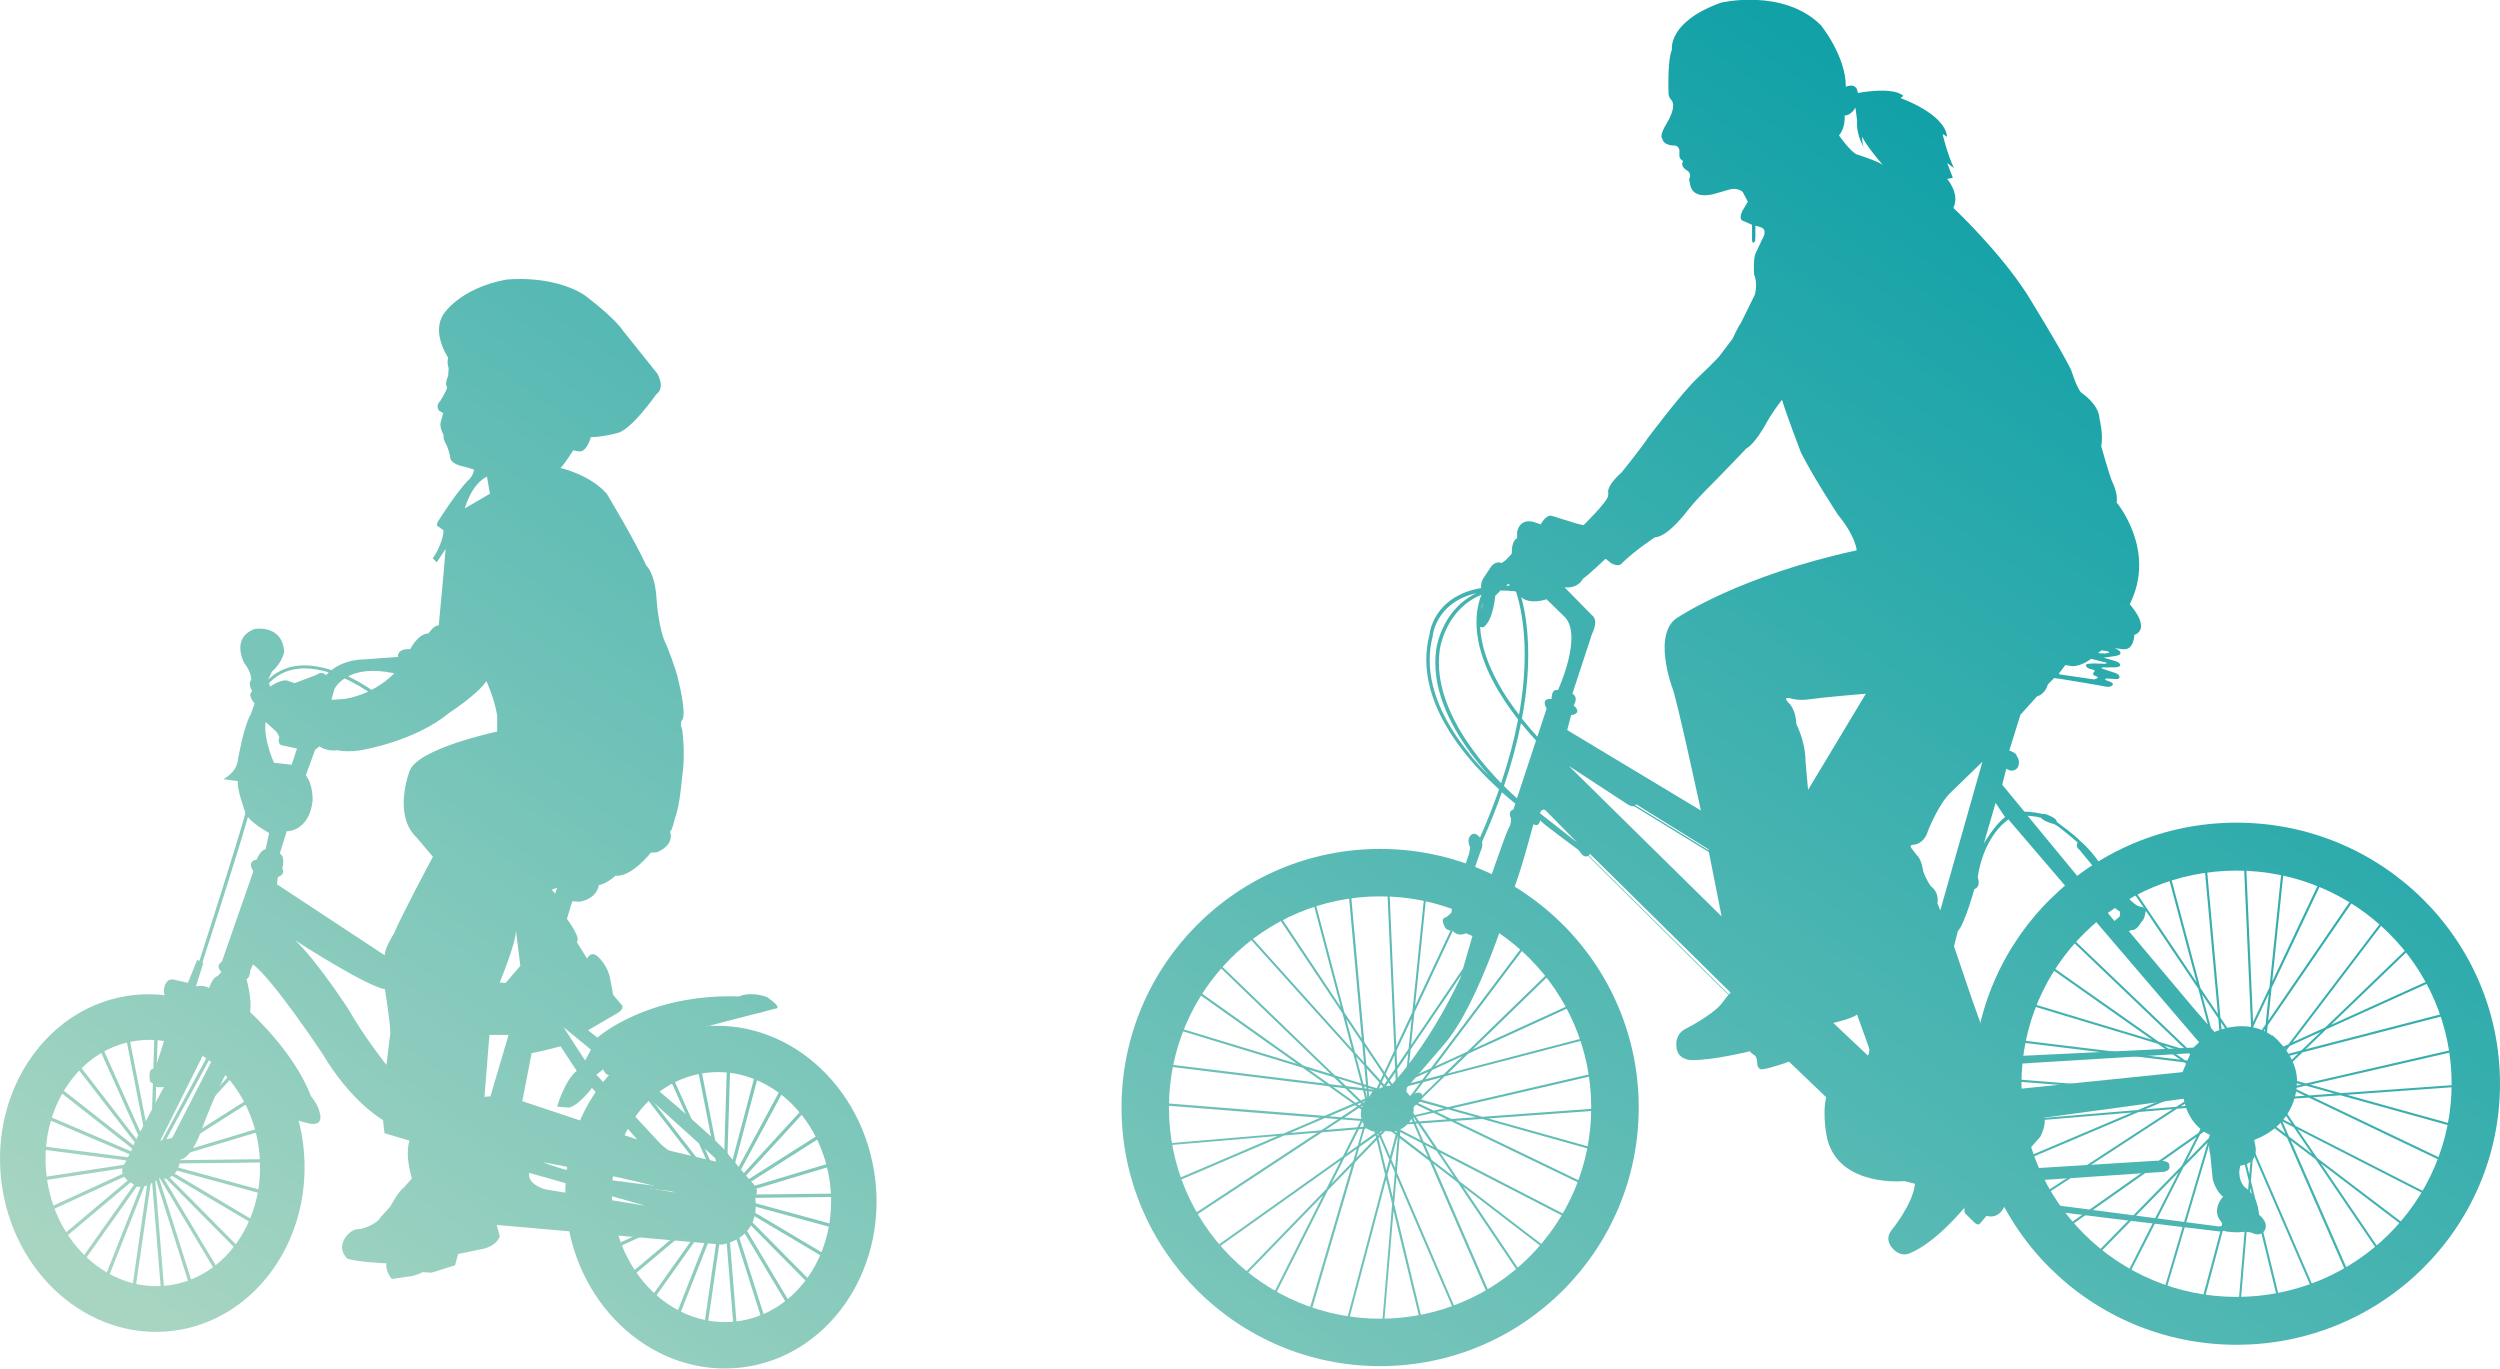 <svg xmlns="http://www.w3.org/2000/svg" xmlns:xlink="http://www.w3.org/1999/xlink" id="Calque_1" viewBox="0 0 396.85 217.24"><defs><style>.cls-1{fill:url(#linear-gradient);}.cls-2{fill:url(#linear-gradient-8);}.cls-3{fill:url(#linear-gradient-9);}.cls-4{fill:url(#linear-gradient-3);}.cls-5{fill:url(#linear-gradient-4);}.cls-6{fill:url(#linear-gradient-2);}.cls-7{fill:url(#linear-gradient-6);}.cls-8{fill:url(#linear-gradient-7);}.cls-9{fill:url(#linear-gradient-5);}.cls-10{fill:url(#linear-gradient-59);}.cls-11{fill:url(#linear-gradient-57);}.cls-12{fill:url(#linear-gradient-58);}.cls-13{fill:url(#linear-gradient-55);}.cls-14{fill:url(#linear-gradient-56);}.cls-15{fill:url(#linear-gradient-53);}.cls-16{fill:url(#linear-gradient-54);}.cls-17{fill:url(#linear-gradient-51);}.cls-18{fill:url(#linear-gradient-52);}.cls-19{fill:url(#linear-gradient-50);}.cls-20{fill:url(#linear-gradient-60);}.cls-21{fill:url(#linear-gradient-41);}.cls-22{fill:url(#linear-gradient-40);}.cls-23{fill:url(#linear-gradient-43);}.cls-24{fill:url(#linear-gradient-42);}.cls-25{fill:url(#linear-gradient-45);}.cls-26{fill:url(#linear-gradient-46);}.cls-27{fill:url(#linear-gradient-44);}.cls-28{fill:url(#linear-gradient-49);}.cls-29{fill:url(#linear-gradient-47);}.cls-30{fill:url(#linear-gradient-48);}.cls-31{fill:url(#linear-gradient-14);}.cls-32{fill:url(#linear-gradient-18);}.cls-33{fill:url(#linear-gradient-22);}.cls-34{fill:url(#linear-gradient-20);}.cls-35{fill:url(#linear-gradient-21);}.cls-36{fill:url(#linear-gradient-23);}.cls-37{fill:url(#linear-gradient-15);}.cls-38{fill:url(#linear-gradient-19);}.cls-39{fill:url(#linear-gradient-16);}.cls-40{fill:url(#linear-gradient-17);}.cls-41{fill:url(#linear-gradient-13);}.cls-42{fill:url(#linear-gradient-12);}.cls-43{fill:url(#linear-gradient-10);}.cls-44{fill:url(#linear-gradient-11);}.cls-45{fill:url(#linear-gradient-27);}.cls-46{fill:url(#linear-gradient-24);}.cls-47{fill:url(#linear-gradient-26);}.cls-48{fill:url(#linear-gradient-38);}.cls-49{fill:url(#linear-gradient-35);}.cls-50{fill:url(#linear-gradient-37);}.cls-51{fill:url(#linear-gradient-34);}.cls-52{fill:url(#linear-gradient-39);}.cls-53{fill:url(#linear-gradient-36);}.cls-54{fill:url(#linear-gradient-25);}.cls-55{fill:url(#linear-gradient-28);}.cls-56{fill:url(#linear-gradient-29);}.cls-57{fill:url(#linear-gradient-33);}.cls-58{fill:url(#linear-gradient-30);}.cls-59{fill:url(#linear-gradient-32);}.cls-60{fill:url(#linear-gradient-31);}</style><linearGradient id="linear-gradient" x1="32.13" y1="214.64" x2="230.16" y2="-77.46" gradientUnits="userSpaceOnUse"><stop offset="0" stop-color="#a7d5c2"></stop><stop offset="1" stop-color="#009ba4"></stop></linearGradient><linearGradient id="linear-gradient-2" x1="12.74" y1="201.49" x2="210.77" y2="-90.61" xlink:href="#linear-gradient"></linearGradient><linearGradient id="linear-gradient-3" x1="77.1" y1="245.12" x2="275.13" y2="-46.98" xlink:href="#linear-gradient"></linearGradient><linearGradient id="linear-gradient-4" x1="77.44" y1="245.36" x2="275.47" y2="-46.75" xlink:href="#linear-gradient"></linearGradient><linearGradient id="linear-gradient-5" x1="82.79" y1="248.98" x2="280.82" y2="-43.12" xlink:href="#linear-gradient"></linearGradient><linearGradient id="linear-gradient-6" x1="81.15" y1="247.87" x2="279.17" y2="-44.24" xlink:href="#linear-gradient"></linearGradient><linearGradient id="linear-gradient-7" x1="79.26" y1="246.59" x2="277.29" y2="-45.51" xlink:href="#linear-gradient"></linearGradient><linearGradient id="linear-gradient-8" x1="77.27" y1="245.24" x2="275.3" y2="-46.87" xlink:href="#linear-gradient"></linearGradient><linearGradient id="linear-gradient-9" x1="75.29" y1="243.9" x2="273.32" y2="-48.21" xlink:href="#linear-gradient"></linearGradient><linearGradient id="linear-gradient-10" x1="73.44" y1="242.64" x2="271.47" y2="-49.46" xlink:href="#linear-gradient"></linearGradient><linearGradient id="linear-gradient-11" x1="71.84" y1="241.56" x2="269.87" y2="-50.55" xlink:href="#linear-gradient"></linearGradient><linearGradient id="linear-gradient-12" x1="70.6" y1="240.72" x2="268.63" y2="-51.39" xlink:href="#linear-gradient"></linearGradient><linearGradient id="linear-gradient-13" x1="69.79" y1="240.17" x2="267.81" y2="-51.94" xlink:href="#linear-gradient"></linearGradient><linearGradient id="linear-gradient-14" x1="69.45" y1="239.94" x2="267.48" y2="-52.17" xlink:href="#linear-gradient"></linearGradient><linearGradient id="linear-gradient-15" x1="69.62" y1="240.05" x2="267.65" y2="-52.05" xlink:href="#linear-gradient"></linearGradient><linearGradient id="linear-gradient-16" x1="70.28" y1="240.5" x2="268.31" y2="-51.61" xlink:href="#linear-gradient"></linearGradient><linearGradient id="linear-gradient-17" x1="71.39" y1="241.25" x2="269.42" y2="-50.85" xlink:href="#linear-gradient"></linearGradient><linearGradient id="linear-gradient-18" x1="72.88" y1="242.26" x2="270.91" y2="-49.84" xlink:href="#linear-gradient"></linearGradient><linearGradient id="linear-gradient-19" x1="74.66" y1="243.47" x2="272.68" y2="-48.64" xlink:href="#linear-gradient"></linearGradient><linearGradient id="linear-gradient-20" x1="76.61" y1="244.79" x2="274.64" y2="-47.31" xlink:href="#linear-gradient"></linearGradient><linearGradient id="linear-gradient-21" x1="78.61" y1="246.15" x2="276.64" y2="-45.96" xlink:href="#linear-gradient"></linearGradient><linearGradient id="linear-gradient-22" x1="80.54" y1="247.46" x2="278.57" y2="-44.65" xlink:href="#linear-gradient"></linearGradient><linearGradient id="linear-gradient-23" x1="82.28" y1="248.64" x2="280.31" y2="-43.47" xlink:href="#linear-gradient"></linearGradient><linearGradient id="linear-gradient-24" x1="83.71" y1="249.61" x2="281.74" y2="-42.5" xlink:href="#linear-gradient"></linearGradient><linearGradient id="linear-gradient-25" x1="84.75" y1="250.31" x2="282.77" y2="-41.8" xlink:href="#linear-gradient"></linearGradient><linearGradient id="linear-gradient-26" x1="85.33" y1="250.7" x2="283.36" y2="-41.4" xlink:href="#linear-gradient"></linearGradient><linearGradient id="linear-gradient-27" x1="85.41" y1="250.76" x2="283.44" y2="-41.35" xlink:href="#linear-gradient"></linearGradient><linearGradient id="linear-gradient-28" x1="84.99" y1="250.47" x2="283.02" y2="-41.63" xlink:href="#linear-gradient"></linearGradient><linearGradient id="linear-gradient-29" x1="84.1" y1="249.87" x2="282.13" y2="-42.23" xlink:href="#linear-gradient"></linearGradient><linearGradient id="linear-gradient-30" x1="12.65" y1="201.43" x2="210.68" y2="-90.67" xlink:href="#linear-gradient"></linearGradient><linearGradient id="linear-gradient-31" x1="18" y1="205.06" x2="216.02" y2="-87.05" xlink:href="#linear-gradient"></linearGradient><linearGradient id="linear-gradient-32" x1="16.35" y1="203.94" x2="214.38" y2="-88.16" xlink:href="#linear-gradient"></linearGradient><linearGradient id="linear-gradient-33" x1="14.47" y1="202.67" x2="212.5" y2="-89.44" xlink:href="#linear-gradient"></linearGradient><linearGradient id="linear-gradient-34" x1="12.48" y1="201.31" x2="210.5" y2="-90.79" xlink:href="#linear-gradient"></linearGradient><linearGradient id="linear-gradient-35" x1="10.5" y1="199.97" x2="208.52" y2="-92.13" xlink:href="#linear-gradient"></linearGradient><linearGradient id="linear-gradient-36" x1="8.65" y1="198.72" x2="206.67" y2="-93.39" xlink:href="#linear-gradient"></linearGradient><linearGradient id="linear-gradient-37" x1="7.05" y1="197.64" x2="205.08" y2="-94.47" xlink:href="#linear-gradient"></linearGradient><linearGradient id="linear-gradient-38" x1="5.81" y1="196.79" x2="203.83" y2="-95.31" xlink:href="#linear-gradient"></linearGradient><linearGradient id="linear-gradient-39" x1="4.99" y1="196.24" x2="203.02" y2="-95.86" xlink:href="#linear-gradient"></linearGradient><linearGradient id="linear-gradient-40" x1="4.66" y1="196.01" x2="202.68" y2="-96.09" xlink:href="#linear-gradient"></linearGradient><linearGradient id="linear-gradient-41" x1="4.83" y1="196.13" x2="202.85" y2="-95.98" xlink:href="#linear-gradient"></linearGradient><linearGradient id="linear-gradient-42" x1="5.49" y1="196.58" x2="203.51" y2="-95.53" xlink:href="#linear-gradient"></linearGradient><linearGradient id="linear-gradient-43" x1="6.6" y1="197.33" x2="204.62" y2="-94.78" xlink:href="#linear-gradient"></linearGradient><linearGradient id="linear-gradient-44" x1="8.09" y1="198.34" x2="206.12" y2="-93.77" xlink:href="#linear-gradient"></linearGradient><linearGradient id="linear-gradient-45" x1="9.87" y1="199.54" x2="207.89" y2="-92.56" xlink:href="#linear-gradient"></linearGradient><linearGradient id="linear-gradient-46" x1="11.82" y1="200.87" x2="209.85" y2="-91.24" xlink:href="#linear-gradient"></linearGradient><linearGradient id="linear-gradient-47" x1="13.82" y1="202.22" x2="211.85" y2="-89.88" xlink:href="#linear-gradient"></linearGradient><linearGradient id="linear-gradient-48" x1="15.75" y1="203.53" x2="213.78" y2="-88.57" xlink:href="#linear-gradient"></linearGradient><linearGradient id="linear-gradient-49" x1="17.49" y1="204.71" x2="215.51" y2="-87.39" xlink:href="#linear-gradient"></linearGradient><linearGradient id="linear-gradient-50" x1="18.92" y1="205.68" x2="216.94" y2="-86.42" xlink:href="#linear-gradient"></linearGradient><linearGradient id="linear-gradient-51" x1="19.95" y1="206.38" x2="217.98" y2="-85.72" xlink:href="#linear-gradient"></linearGradient><linearGradient id="linear-gradient-52" x1="20.54" y1="206.78" x2="218.56" y2="-85.33" xlink:href="#linear-gradient"></linearGradient><linearGradient id="linear-gradient-53" x1="20.62" y1="206.83" x2="218.64" y2="-85.27" xlink:href="#linear-gradient"></linearGradient><linearGradient id="linear-gradient-54" x1="20.2" y1="206.55" x2="218.23" y2="-85.56" xlink:href="#linear-gradient"></linearGradient><linearGradient id="linear-gradient-55" x1="19.31" y1="205.95" x2="217.34" y2="-86.16" xlink:href="#linear-gradient"></linearGradient><linearGradient id="linear-gradient-56" x1="233.57" y1="351.2" x2="431.6" y2="59.09" xlink:href="#linear-gradient"></linearGradient><linearGradient id="linear-gradient-57" x1="233.64" y1="351.25" x2="431.67" y2="59.14" xlink:href="#linear-gradient"></linearGradient><linearGradient id="linear-gradient-58" x1="171.34" y1="309.01" x2="369.36" y2="16.9" xlink:href="#linear-gradient"></linearGradient><linearGradient id="linear-gradient-59" x1="142.18" y1="289.24" x2="340.21" y2="-2.86" xlink:href="#linear-gradient"></linearGradient><linearGradient id="linear-gradient-60" x1="142.26" y1="289.29" x2="340.28" y2="-2.81" xlink:href="#linear-gradient"></linearGradient></defs><g><g><path class="cls-1" d="M20.59,187.59l1.01,.7c1.41,.63,3.59-1.24,3.59-1.24,3.12,.62,3.43-2.96,3.43-2.96,1.64-.32,2.96-3.66,2.96-3.66,3.51-9.5,5.15-11.29,5.15-11.29,3.43,1.4,7.79,6.85,7.79,6.85,1.17,1.88,4.99,2.42,4.99,2.42,1.94,.15,1.24-1.8,1.24-1.8-.24-1.24-1.41-2.64-1.41-2.64-2.64-7.02-9.66-13.32-9.66-13.32,.39-1.88-.55-5.22-.55-5.22,.62-.31,.55-1.25,.55-1.25l.47-1.09c3.11,2.26,10.99,14.1,10.99,14.1,4.67,7.88,9.66,10.6,9.66,10.6l.23,2.1,3.97,1.17c-.78,2.5,.39,6,.39,6l-1.24,1.4c-1.02,.78-2.18,3.04-2.18,3.04l-1.49,1.64c-.77,1.41-3.27,1.95-3.27,1.95-1.79-.08-2.64,1.79-2.64,1.79-.86,1.79,.62,2.96,.62,2.96,2.1,.55,6.16,.7,6.16,.7-.24,1.25,.85,2.49,.85,2.49l2.57-.39c.94,0,2.34-.7,2.34-.7l1.4,.08,3.73-1.17,.47-1.79,3.43-.71c2.73-.39,3.19-2.1,3.19-2.1l-.47-1.8,35.76,3.12c6.7-1.4,5.22-7.71,5.22-7.71,1.01-1.01-.7-2.41-.7-2.41l-3.35-3.97c-1.64-2.57-16.05-14.33-16.05-14.33,.7-1.08,8.18-4.82,8.18-4.82,3.43-1.33,12.46-3.51,12.46-3.51l2.65-.7c1.4-.08-1.32-1.87-1.32-1.87-2.8-.94-4.36-.08-4.36-.08-14.73-.47-22.52,6.54-22.52,6.54l-1.48-1.17,4.53-2.64c1.32-.71,.85-1.33,.85-1.33l-1.4-1.64-.55-2.96c-.54-1.95-1.8-3.04-1.8-3.04-1.17-1.17-1.79,.24-1.79,.24l-1.64-2.65c.78-.55-1.56-3.66-1.56-3.66l.86-2.8,1.17,.08c2.88-.54,3.04-2.64,3.04-2.64,1.32-.24,2.64-1.48,2.64-1.48,2.57,.23,5.61-3.66,5.61-3.66l1.01-.08c2.96-1.32,2.03-3.27,2.03-3.27,.31,0,.78-2.1,.78-2.1,.78-1.8,1.17-6.78,1.17-6.78,.54-3.2,0-7.32,0-7.32-.54-1.09,.08-1.64,.08-1.64,.54-1.32-.71-6.23-.71-6.23-.31-1.64-1.87-5.53-1.87-5.53-1.24-2.26-1.56-7.09-1.56-7.09-.23-4.37-1.64-5.53-1.64-5.53-1.71-3.82-6.31-11.45-6.31-11.45-2.73-3.04-7.32-4.05-7.32-4.05,.54-.46,2.02-2.8,2.02-2.8l.86,.16c1.32,.23,1.94-2.26,1.94-2.26,1.8,0,4.06-.62,4.06-.62,2.26-.31,6.31-6.16,6.31-6.16,1.56-1.09,.15-3.35,.15-3.35l-5.37-6.7c-1.56-2.33-6.23-5.76-6.23-5.76-5.23-3.27-12.39-2.41-12.39-2.41-7.4,1.4-9.89,5.45-9.89,5.45-2.02,2.97,.71,6.94,.71,6.94-.24,.85,.08,1.64,.08,1.64l-.08,1.25c-.62,1.41-.16,1.79-.16,1.79-.08,.62-1.09,2.18-1.09,2.18-.86,.86-.16,1.56-.16,1.56l.62,.39-.39,1.4c-.24,.86,.46,2.1,.46,2.1-.15,.62,.47,1.56,.47,1.56,.39,.94,.54,1.71,.54,1.71-.08,1.4,2.26,1.71,2.26,1.71l1.56,.47c-.15,1.01-.78,1.56-.78,1.56-1.95,1.87-4.91,6.62-4.91,6.62-.47,.78,0,.85,0,.85l.85,.62c-.08,2.11-1.71,4.44-1.71,4.44l.62,.63,1.41-2.11c-.08,1.56-1.09,12.16-1.09,12.16-.62-.23-1.63,1.24-1.63,1.24-1.72,.08-2.88,2.49-2.88,2.49-2.26-.08-1.95,1.24-1.95,1.24l-5.37,.39c-2.58,.05-4.26,.97-5.18,1.7-1.37-.44-2.83-.75-4.29-.75-2.03,0-4.06,.61-5.76,2.24l.58-1.23c1.79-1.64,1.95-3.2,1.95-3.2-.32-4.36-4.68-3.59-4.68-3.59-3.9,1.48-1.63,5.46-1.63,5.46,1.17,1.48,1.08,2.65,1.08,2.65-.62,.55,.16,1.79,.16,1.79-.86,.55,.38,1.95,.38,1.95l-.62,1.71c-1.09,1.79-2.02,7.09-2.02,7.09-.16,2.17-2.34,3.19-2.34,3.19l2.34,.32c-.31,.94,1.09,4.75,1.09,4.75,0,.12,.03,.25,.08,.38-.73,2.6-2.3,7.69-3.83,12.53-1.47,4.67-2.9,9.1-3.48,10.89l-.33-.2-1.48,3.66-2.1-.47c-1.32-.38-1.63,1.09-1.63,1.09-.55,1.88,1.63,3.27,1.63,3.27l-3.11,9.82c-1.32-.47-.78,2.03-.78,2.03l.71,.38c-.08,.71,1.48,.39,1.48,.39l-4.05,7.64c-.85,1.56-1.09,2.41-1.09,2.41l-1.17,2.26c-1.09,1.64,.86,2.8,.86,2.8Zm31.59-80.86c-.29,.28-.43,.47-.43,.47-.7-.78-1.48-.08-1.48-.08l-3.5,1.32-.94-.31c-.94-.55-2.96,.86-2.96,.86l-.16-.56c1.64-1.71,3.61-2.33,5.65-2.33,1.29,0,2.59,.25,3.83,.63Zm2.51,.96c.37,.16,.72,.34,1.06,.51,1.16,.6,2.08,1.18,2.69,1.59-1.04,.48-2.26,.91-3.65,1.15l-2.18,.16,.47-1.71s.42-.9,1.62-1.69Zm7.88-.81s-1.26,1.43-3.59,2.63c-.69-.48-2.04-1.35-3.73-2.15,1.45-.75,3.75-1.25,7.32-.48Zm15.2-28.51l-3.98,2.33s.94-3.74,3.51-5.06l.47,2.73Zm10.67,62.55l-.31,.94-.55-.62,.86-.32Zm5.37,25.71l-.93,1.71-3.43-5.3,4.36,3.59Zm20.49,17.92l-8.57-2.03-11.06-11.92,1.09-.86s.47,1.95,2.96,.39c2.5-1.56,.16,.47,.16,.47l15.42,13.94Zm-7.08,4.75s-14.88-2.33-21.11-4.83c0,0,16.59,3.04,21.11,4.83Zm-23.22-3.12l18.46,5.22-15.81-2.58s-2.96-.7-2.65-2.65Zm-1.09-11.37l1.48-7.63c1.71-.32,4.59-1.09,4.59-1.09l2.57,3.89c-1.94,1.56-3.11,5.69-3.11,5.69l1.87,.15c1.56-.31,3.66-3.12,3.66-3.12l7.17,8.18-12.99-4.33-5.24-1.75Zm-.31-21.5l-2.33,2.73-.94-.08s2.65-6.46,2.57-8.25l.7,5.61Zm-5.69,20.8l.78-9.82h3.04l-2.88,9.74-.94,.08Zm-30.04-24.83c.64,.41,10.99,7.09,14.23,7.77,0,0,.86,5.22,.86,6.94l-.62,5.06s-3.58-4.52-6-8.8c0,0-5.03-7.75-8.46-10.96Zm-2.91-8.89l.15-1.18s1.25-.31,.7-1.4c0,0,.55-1.71-.39-2.34l1.09-3.51s3.58,.08,4.12-4.9c0,0,.08-2.58-1.09-3.98l1.48-4.05,.7-.55s1.09,.86,2.88,.62c0,0,1.71,.39,4.05-.08,0,0,8.33-1.41,13.64-5.85,0,0,4.67-3.04,5.92-5.06,0,0,1.24,2.65,1.71,5.45v2.57s-12.94,2.73-13.94,6.39c0,0-2.65,6.86,1.17,10.44l2.57,3.04s-5.06,9.43-6.16,12.15c0,0-1.56,2.41-1.48,3.5l-17.14-11.29Zm-.47-19.32s-1.71-3.74-1.32-6.47l1.71,1.56,.46,.78s-.46,1.33,.63,1.41l2.18,.47-.85,2.57-2.8-.31Zm-8.96,33.88c-.78,.16-1.33,1.88-1.33,1.88-1.01-.55-2.1-.24-2.1-.24l1.18-3.73-.14-.08c1.08-3.36,5.62-17.47,7.22-23.07,1.01,1.26,3.36,2.51,3.36,2.51l-.55,2.57c-.93,.24-1.4,1.64-1.4,1.64-1.71,.31-.55,1.87-.55,1.87l-4.99,14.33c-1.17,.78-.08,1.64-.08,1.64l-.62,.7Zm-9.08,26.11l7.1-14.21,1.63,.44-6.85,13.35-1.89,.43Z"></path><path class="cls-6" d="M48.14,181.78c1.75,14.71-7.57,27.91-20.8,29.49-13.24,1.57-25.38-9.08-27.13-23.8-1.74-14.71,7.57-27.92,20.8-29.49,13.24-1.57,25.38,9.08,27.13,23.8Zm-21.57,22.28c9.32-1.11,15.83-10.71,14.56-21.45-1.28-10.74-9.86-18.54-19.18-17.44-9.31,1.1-15.83,10.71-14.56,21.45,1.27,10.73,9.86,18.54,19.17,17.44Z"></path><path class="cls-4" d="M138.93,187.15c1.79,14.93-7.73,28.34-21.25,29.93-13.53,1.59-25.94-9.22-27.73-24.16-1.78-14.93,7.73-28.33,21.25-29.93,13.53-1.59,25.94,9.22,27.72,24.16Zm-22.04,22.61c9.52-1.13,16.18-10.87,14.88-21.77-1.31-10.9-10.07-18.82-19.59-17.7-9.52,1.12-16.18,10.87-14.88,21.77,1.3,10.89,10.07,18.83,19.59,17.7Z"></path></g><g><path class="cls-5" d="M116.72,210.75c-.47,.04-.93,.06-1.39,.06h0c-9.74,0-18.05-8.38-18.95-19.35h0c-.05-.65-.08-1.29-.08-1.93h0c0-10.65,7.27-19.61,17.01-20.41h0c.47-.04,.93-.06,1.39-.06h0c9.74,0,18.05,8.38,18.95,19.35h0c.05,.65,.08,1.29,.08,1.93h0c0,10.65-7.27,19.61-17.01,20.41h0Zm16.41-22.3c-.88-10.73-9-18.87-18.42-18.87h0c-.45,0-.89,.02-1.35,.06h0c-9.42,.77-16.53,9.46-16.53,19.88h0c0,.63,.03,1.25,.08,1.89h0c.88,10.73,9,18.87,18.43,18.86h0c.45,0,.9-.02,1.35-.05h0c9.43-.77,16.53-9.46,16.53-19.89h0c0-.63-.03-1.25-.08-1.89h0Z"></path><g><polygon class="cls-9" points="116.96 210.46 115.28 189.91 114.75 189.96 116.43 210.51 116.96 210.46 116.96 210.46"></polygon><polygon class="cls-7" points="115.27 189.97 114.75 189.9 111.82 210.18 112.34 210.26 115.27 189.97 115.27 189.97"></polygon><polygon class="cls-8" points="115.26 190.03 114.77 189.84 107.39 208.57 107.88 208.76 115.26 190.03 115.26 190.03"></polygon><polygon class="cls-2" points="115.23 190.08 114.8 189.78 103.45 205.79 103.87 206.09 115.23 190.08 115.23 190.08"></polygon><polygon class="cls-3" points="115.18 190.14 114.85 189.73 100.24 202.02 100.57 202.42 115.18 190.14 115.18 190.14"></polygon><polygon class="cls-43" points="115.13 190.17 114.91 189.7 97.95 197.47 98.16 197.95 115.13 190.17 115.13 190.17"></polygon><polygon class="cls-44" points="115.05 190.19 114.97 189.68 96.74 192.46 96.82 192.98 115.05 190.19 115.05 190.19"></polygon><polygon class="cls-42" points="115.05 189.68 96.68 187.3 96.61 187.82 114.98 190.19 115.05 189.68 115.05 189.68"></polygon><polygon class="cls-41" points="115.12 189.69 97.78 182.3 97.57 182.78 114.91 190.18 115.12 189.69 115.12 189.69"></polygon><polygon class="cls-31" points="115.18 189.73 99.95 177.78 99.62 178.19 114.85 190.14 115.18 189.73 115.18 189.73"></polygon><polygon class="cls-37" points="115.22 189.78 103.06 174.04 102.64 174.36 114.81 190.09 115.22 189.78 115.22 189.78"></polygon><polygon class="cls-39" points="115.25 189.83 106.92 171.27 106.45 171.49 114.78 190.04 115.25 189.83 115.25 189.83"></polygon><polygon class="cls-40" points="115.27 189.88 111.3 169.68 110.78 169.78 114.76 189.99 115.27 189.88 115.27 189.88"></polygon><polygon class="cls-32" points="115.91 169.36 115.39 169.34 114.75 189.93 115.28 189.94 115.91 169.36 115.91 169.36"></polygon><polygon class="cls-38" points="120.47 170.34 119.96 170.21 114.76 189.87 115.27 190 120.47 170.34 120.47 170.34"></polygon><polygon class="cls-34" points="124.69 172.56 124.23 172.31 114.78 189.81 115.25 190.06 124.69 172.56 124.69 172.56"></polygon><polygon class="cls-35" points="128.29 175.84 127.91 175.49 114.82 189.76 115.21 190.11 128.29 175.84 128.29 175.84"></polygon><polygon class="cls-33" points="131.06 180.04 130.78 179.6 114.87 189.71 115.16 190.16 131.06 180.04 131.06 180.04"></polygon><polygon class="cls-36" points="132.83 184.85 132.68 184.35 114.94 189.68 115.09 190.18 132.83 184.85 132.83 184.85"></polygon><polygon class="cls-46" points="133.46 189.98 133.45 189.46 115.01 189.67 115.02 190.2 133.46 189.98 133.46 189.98"></polygon><polygon class="cls-54" points="133.08 194.59 115.08 189.68 114.95 190.19 132.94 195.1 133.08 194.59 133.08 194.59"></polygon><polygon class="cls-47" points="131.56 199.46 115.15 189.71 114.88 190.16 131.3 199.91 131.56 199.46 131.56 199.46"></polygon><polygon class="cls-45" points="129 203.69 115.2 189.75 114.83 190.12 128.63 204.06 129 203.69 129 203.69"></polygon><polygon class="cls-55" points="125.57 207.08 115.24 189.8 114.79 190.07 125.12 207.35 125.57 207.08 125.57 207.08"></polygon><polygon class="cls-56" points="121.46 209.39 115.26 189.86 114.77 190.01 120.96 209.55 121.46 209.39 121.46 209.39"></polygon></g></g><g><path class="cls-58" d="M25.85,205.29c-.46,.04-.93,.06-1.39,.06h0c-9.74,0-18.05-8.38-18.95-19.35h0c-.05-.65-.08-1.29-.08-1.93h0c0-10.65,7.27-19.61,17.01-20.41h0c.47-.04,.93-.06,1.39-.06h0c9.74,0,18.05,8.38,18.95,19.35h0c.05,.65,.08,1.29,.08,1.93h0c0,10.65-7.27,19.61-17.01,20.41h0Zm16.41-22.29c-.88-10.73-9-18.87-18.42-18.87h0c-.44,0-.89,.02-1.35,.06h0c-9.42,.77-16.53,9.46-16.53,19.89h0c0,.62,.03,1.25,.08,1.89h0c.88,10.73,9,18.87,18.43,18.86h0c.44,0,.89-.02,1.34-.05h0c9.43-.77,16.53-9.46,16.53-19.89h0c0-.62-.03-1.25-.08-1.88h0Z"></path><g><polygon class="cls-60" points="26.09 205 24.41 184.45 23.88 184.49 25.57 205.05 26.09 205 26.09 205"></polygon><polygon class="cls-59" points="24.41 184.51 23.88 184.43 20.95 204.72 21.47 204.79 24.41 184.51 24.41 184.51"></polygon><polygon class="cls-57" points="24.39 184.57 23.9 184.38 16.52 203.1 17.01 203.3 24.39 184.57 24.39 184.57"></polygon><polygon class="cls-51" points="24.36 184.62 23.93 184.32 12.58 200.33 13.01 200.63 24.36 184.62 24.36 184.62"></polygon><polygon class="cls-49" points="24.32 184.67 23.98 184.27 9.37 196.56 9.71 196.96 24.32 184.67 24.32 184.67"></polygon><polygon class="cls-53" points="24.26 184.71 24.04 184.23 7.08 192.01 7.3 192.48 24.26 184.71 24.26 184.71"></polygon><polygon class="cls-50" points="24.19 184.73 24.11 184.21 5.87 187 5.95 187.52 24.19 184.73 24.19 184.73"></polygon><polygon class="cls-48" points="24.18 184.21 5.81 181.84 5.74 182.36 24.11 184.73 24.18 184.21 24.18 184.21"></polygon><polygon class="cls-52" points="24.25 184.23 6.91 176.84 6.7 177.32 24.04 184.71 24.25 184.23 24.25 184.23"></polygon><polygon class="cls-22" points="24.31 184.27 9.08 172.32 8.75 172.73 23.99 184.68 24.31 184.27 24.31 184.27"></polygon><polygon class="cls-21" points="24.35 184.31 12.19 168.58 11.78 168.9 23.94 184.63 24.35 184.31 24.35 184.31"></polygon><polygon class="cls-24" points="24.39 184.37 16.06 165.81 15.58 166.03 23.91 184.58 24.39 184.37 24.39 184.37"></polygon><polygon class="cls-23" points="24.4 184.42 20.43 164.22 19.92 164.32 23.89 184.52 24.4 184.42 24.4 184.42"></polygon><polygon class="cls-27" points="25.05 163.9 24.52 163.88 23.88 184.46 24.41 184.48 25.05 163.9 25.05 163.9"></polygon><polygon class="cls-25" points="29.6 164.88 29.1 164.74 23.89 184.41 24.4 184.54 29.6 164.88 29.6 164.88"></polygon><polygon class="cls-26" points="33.82 167.09 33.36 166.85 23.92 184.35 24.38 184.6 33.82 167.09 33.82 167.09"></polygon><polygon class="cls-29" points="37.43 170.38 37.04 170.03 23.95 184.29 24.34 184.65 37.43 170.38 37.43 170.38"></polygon><polygon class="cls-30" points="40.2 174.58 39.91 174.14 24.01 184.25 24.29 184.7 40.2 174.58 40.2 174.58"></polygon><polygon class="cls-28" points="41.96 179.39 41.81 178.89 24.07 184.22 24.22 184.72 41.96 179.39 41.96 179.39"></polygon><polygon class="cls-19" points="42.59 184.52 42.59 184 24.14 184.21 24.15 184.73 42.59 184.52 42.59 184.52"></polygon><polygon class="cls-17" points="42.21 189.13 24.21 184.22 24.08 184.73 42.07 189.64 42.21 189.13 42.21 189.13"></polygon><polygon class="cls-18" points="40.7 194 24.28 184.25 24.01 184.7 40.43 194.45 40.7 194 40.7 194"></polygon><polygon class="cls-15" points="38.14 198.23 24.33 184.29 23.96 184.66 37.77 198.6 38.14 198.23 38.14 198.23"></polygon><polygon class="cls-16" points="34.7 201.62 24.37 184.34 23.92 184.61 34.25 201.88 34.7 201.62 34.7 201.62"></polygon><polygon class="cls-13" points="30.59 203.93 24.4 184.39 23.9 184.55 30.09 204.09 30.59 203.93 30.59 203.93"></polygon></g></g></g><g><g><path class="cls-14" d="M355.03,130.59c23.09,0,41.82,18.55,41.82,41.44s-18.72,41.44-41.82,41.44-41.81-18.55-41.81-41.44,18.72-41.44,41.81-41.44Zm34.14,41.44c0-18.69-15.29-33.83-34.14-33.83s-34.14,15.15-34.14,33.83,15.29,33.84,34.14,33.84,34.14-15.15,34.14-33.84Z"></path><path class="cls-11" d="M355.02,134.96c-20.76,0-37.58,16.67-37.58,37.25s16.83,37.25,37.58,37.25,37.58-16.67,37.58-37.25-16.83-37.25-37.58-37.25Zm12.38,69.76l-9.67-22.32,.46-5.48,4.86,3.69,9.49,21.68c-1.64,.94-3.36,1.75-5.15,2.42Zm-10.09-17.23l.37-4.37,9.41,21.72c-1.68,.61-3.41,1.09-5.2,1.44l-4.58-18.79Zm4.24,18.86c-1.91,.36-3.88,.56-5.88,.59l1.55-18.38,4.33,17.78Zm-14.93-21.09l3.82-3.9-7,23.64c-1.94-.67-3.81-1.51-5.58-2.5l8.76-17.24Zm-9.06,17.07c-1.61-.92-3.14-1.97-4.58-3.12l12.85-13.13-8.27,16.25Zm-17.59-30.13c0-.18,0-.36,0-.53l25.39,2-5.96,2.53-18.99,1.59c-.3-1.82-.45-3.68-.45-5.58Zm28.72-16.26l-9.81-14.58c1.7-.88,3.48-1.62,5.33-2.21l4.48,16.8Zm-4.15-16.9c1.75-.55,3.57-.96,5.43-1.22l2.1,23.15-2.79-4.16-4.74-17.77Zm4.42,17.91l1.51,5.68-16.52-18.2c1.46-1.09,3-2.06,4.62-2.92l10.38,15.44Zm.58,.87l2.59,3.85,.28,3.1-1.44-1.59-1.43-5.36Zm36.42-1.98c.86,1.59,1.6,3.26,2.2,4.99l-22.18,5.74,3.3-3.18,16.68-7.55Zm-15.95,6.85l12.51-12.05c1.23,1.53,2.33,3.17,3.28,4.9l-15.79,7.15Zm-9.67,8.6l.17,.08-.13,.12c-.01-.07-.03-.14-.05-.2Zm-7.65-.31l-.42,.28-.11-.1,.52-.22v.05Zm.1,.35l.15,.57-.41-.4,.26-.17Zm.05,.95l-.1,.2-.82-.58,.31-.21,.61,.58Zm-.26,.51l-.55,1.08-2.79-.22,2.36-1.54,.97,.68Zm.28,.2l.04,.03-.27,.89-.24-.02,.46-.91Zm.32,.3c.07,.24,.17,.47,.29,.69l-.49-.04,.19-.65Zm1.46,1.98h.02c.14,.1,.3,.18,.45,.26l-.28,.2-.2-.46Zm-.09,.66l-.06,.04-.1-.4,.16,.36Zm3.17-.16l-.09,.32-.31-.23c.13-.02,.27-.05,.39-.09Zm2.35-1.94l.23,.52-.56,.04c.13-.18,.24-.36,.34-.56Zm.31-.94c.04-.22,.06-.44,.06-.67,0-.1,0-.2-.01-.29l.4-.38,2.33,1.11-2.54,.58-.24-.35Zm.71-1.6l.25-.24,3.98,1.11-1.62,.37-2.6-1.24Zm-.33-.16l-.58-.28s-.04-.09-.06-.14l.83,.23-.19,.19Zm-.59-.76l1.83-2.41,2.81-.72-3.56,3.43-1.07-.3Zm-.32-.15c-.17-.26-.37-.5-.6-.71l.09-.87,2.12-.55-1.61,2.12Zm-.92-.97c-.18-.13-.37-.25-.58-.35l.63-.16-.05,.51Zm-1.03-.58v-.12s1.15-.52,1.15-.52l-.04,.36-1.12,.29Zm-.02-.48l-.1-2.27,1.76-2.57-.44,4.28-1.21,.55Zm-.33,.15l-.42,.19-.56-.84,.9-1.3,.09,1.95Zm-.83,.19c-.27,0-.53,.03-.79,.08l.43-.62,.36,.54Zm-1.3,.24c-.21,.08-.41,.17-.6,.29h-.03s.35-.75,.35-.75l.34,.38-.06,.08Zm-.96,.18l-1.37-.41-.25-2.76,2.05,2.26-.43,.91Zm-.33,.26l-1-.12-.02-.18,1.01,.3Zm.04,.35c-.2,.19-.37,.39-.52,.61l-.39,.17-.08-.9,1,.12Zm-1.25,.92h-.02s-.3-1.11-.3-1.11l.22,.03,.1,1.08Zm-.33,.14l-.7,.29-1.96-1.87,2.31,.28,.35,1.3Zm-1.04,.44l-.53,.22-3.63-2.55,1.97,.24,2.18,2.09Zm.27,.25l.15,.15-.36,.24-.26-.18,.47-.2Zm-.51,.58l-2.62,1.71-1.92-.15,4.21-1.79,.33,.23Zm-3.08,2.01l-2.75,1.79-4.99,.42,5.61-2.38,2.13,.17Zm.56,.04l3.08,.24-.51,1.01-5.16,.43,2.59-1.69Zm3.46,.27l.31,.02-.26,.88-.53,.04,.49-.95Zm.66,.05l.81,.07s.05,.06,.07,.09l.14,.56-1.26,.11,.24-.83Zm1.1,1.05l.21,.85-2.36,1.67,.71-2.4,1.45-.12Zm.29,1.21l.08,.33-3.21,3.28,.53-1.78,2.61-1.84Zm.3-.21l.11-.08,.08,.2-.13,.14-.06-.25Zm.39-.28l.51-.36s.01,0,.02,0l-.48,.49-.06-.13Zm.91-.25c.27,.06,.56,.1,.85,.1,.03,0,.06,0,.09,0l.72,.55-.92,3.42-1.45-3.34,.7-.72Zm1.95,.87l.04,.03-.43,5.06-.6-1.39,.99-3.7Zm.44-.68l3.53,1.81,.97,2.2-4.54-3.46,.05-.55Zm.03-.36v-.07c.43-.2,.8-.47,1.12-.8l1.01-.07,1.15,2.63-3.29-1.68Zm2.5-.97l.35-.02,2.55,3.75-1.63-.83-1.27-2.9Zm-.14-.33l-.3-.67,.11-.02,.46,.68-.27,.02Zm.17-.78l2.83-.65,2.21,1.06-4.54,.32-.5-.73Zm3.36-.77l1.82-.42,4.54,1.26-3.99,.29-2.37-1.13Zm2.51-.58l22.98-5.28c.27,1.73,.41,3.5,.41,5.3l-18.53,1.33-4.85-1.35Zm-.69-.19l-4.39-1.22,3.85-3.71,22.79-5.9c.59,1.74,1.04,3.55,1.35,5.4l-23.61,5.43Zm-.71-5.24l-2.97,.77,1.13-1.49,4.88-2.21-3.05,2.93Zm-3.5,.91l-2.41,.62,.04-.43,3.38-1.53-1.01,1.33Zm-2.33-.19l.49-4.71,13.7-19.98c1.6,.99,3.1,2.11,4.51,3.34l-14.92,19.65-3.78,1.71Zm.56-5.43l.54-5.2,7.92-16.72c1.7,.7,3.33,1.53,4.88,2.47l-13.33,19.45Zm.64-6.22l1.82-17.57c1.96,.42,3.86,1,5.68,1.73l-7.5,15.83Zm-.44,.93l-2.6,5.5-1.09-24.75c1.92,.08,3.79,.31,5.61,.69l-1.92,18.57Zm-.11,1.02l-.5,4.86-1.86,2.71-.1-2.37,2.46-5.2Zm-2.68,8.04l-1.08,1.57-.46-.69,1.44-3.05,.1,2.18Zm-1.28,1.87l-.48,.7-.38-.42,.44-.92,.43,.64Zm-1.11,.01l-2.26-2.49-.26-2.93,2.99,4.45-.46,.98Zm-2.59-2.35l.28,3.08-.41-.12-1.17-4.39,1.3,1.44Zm.31,3.44l.02,.25-.28-.03-.08-.32,.34,.1Zm-.62,.17l-2.63-.32-1.27-1.21,3.79,1.14,.1,.39Zm-3.19-.39l-2.15-.26-3.28-2.3,4,1.21,1.42,1.36Zm-6.31-3.19l-17.09-12.02c.95-1.46,2.01-2.84,3.17-4.14l18.26,17.47-4.34-1.31Zm-1.04-.31l-19.15-5.77c.8-1.98,1.78-3.87,2.92-5.65l16.23,11.42Zm.88,.62l3.6,2.53-25.4-3.09c.4-1.9,.95-3.74,1.65-5.51l20.16,6.07Zm4.18,2.94l3.97,2.8-4.61,1.96-26.06-2.05c.05-2,.27-3.96,.65-5.87l26.05,3.17Zm-8.28,7.99l-16.5,7c-.62-1.77-1.1-3.61-1.43-5.5l17.93-1.5Zm1.08-.09l5.39-.45-20.35,13.27c-.99-1.72-1.83-3.53-2.51-5.41l17.47-7.41Zm6.1-.51l5.58-.47-2.18,4.29-20.84,14.68c-1.29-1.52-2.44-3.15-3.46-4.88l20.9-13.63Zm5.98-.5l.61-.05-.79,2.68-1.8,1.26,1.98-3.9Zm-.34,3.16l-.59,1.98-3.51,3.59,2.13-4.18,1.97-1.39Zm-.28,2.16l3.51-3.59,1.37,5.61-6.33,23.67c-1.97-.31-3.9-.78-5.75-1.41l7.2-24.28Zm3.8-3.88l.18-.19,1.56,3.61-.48,1.79-1.27-5.21Zm1.97,3.93l.68,1.58-.34,3.99-.88-3.59,.53-1.98Zm6.91,.16l3.95,3,10.02,14.75c-1.48,1.23-3.06,2.35-4.73,3.33l-9.23-21.08Zm-.28-.64l-1.04-2.38,1.81,.93,2.87,4.22-3.63-2.76Zm1.4-1.13l20.54,10.5c-.99,1.68-2.12,3.27-3.38,4.75l-14.08-10.7-3.09-4.55Zm-.4-.58l-2.79-4.11,4.94-.35,21.36,10.21c-.67,1.75-1.47,3.44-2.4,5.05l-21.12-10.79Zm2.84-4.51l4.34-.31,17.93,4.98c-.35,1.81-.85,3.57-1.47,5.27l-20.8-9.94Zm5.35-.39l17.56-1.26c-.02,2.04-.21,4.04-.57,5.98l-16.98-4.72Zm9.78-23.42l-13.22,12.73-5.18,2.35,14.53-19.13c1.4,1.24,2.69,2.6,3.88,4.05Zm-26.11-12.9l1.12,25.42-1.63,3.45-3.23-4.8-2.16-23.79c1.55-.21,3.12-.31,4.72-.31,.39,0,.78,0,1.17,.02Zm-22.52,7.16l16.98,18.71,1.29,4.82-4.23-1.27-18.76-17.94c1.43-1.58,3.01-3.03,4.71-4.32Zm-5.3,50.14l20.29-14.3-2.33,4.58-13.63,13.93c-1.56-1.28-3.01-2.69-4.33-4.22Zm21.46,11.79l6.16-23.02,.97,3.97-1.64,19.43c-.1,0-.2,0-.3,0-1.76,0-3.5-.13-5.19-.38Zm28.01-7.99l-9.43-13.88,13.25,10.08c-1.18,1.36-2.46,2.63-3.83,3.8Z"></path></g><path class="cls-12" d="M360.67,164.41c-4.19-3.04-9.24-.55-9.24-.55l-13.5-16.05,.43-.18c.79,.18,1.52-1.22,1.52-1.22,.61-.55,.67-1.52,.67-1.52,.42-.85-.79-.97-.79-.97-.55,0-1.58-1.03-1.58-1.03l-4.92-5.96c-1.76-2.49-3.1-3.47-3.1-3.47-.49-.68-3.65-2.97-3.65-2.97-.02-.57-1.09-.97-1.09-.97-.61-.31-.96-.36-1.17-.3-.54-.13-1.68-.38-2.9-.38h0l-3.52-4.27,.65-2.55c1.23,.82,1.84-.24,1.84-.24,.48-.99-.21-1.81-.21-1.81,0-.48-1.16-.82-1.16-.82l1.77-5.69,2.65-2.93c1.33-.34,1.7-1.88,1.7-1.88l1.01-1.02c.62,.03,7.8,1.28,7.8,1.28,1.33,.37,1.53-.27,1.53-.27,.07-.32-1.01-.62-1.01-.62-.47-.22-.07-.32-.07-.32l1.6,.1c.52,0,.52-.3,.52-.3,.02-.51-.79-.71-.79-.71l-1.58-.52c-.61-.15-.49-.32-.49-.32l2.07-.02c.84,0,.91-.32,.91-.32,0-.47-.81-.67-.81-.67-.1-.07-1.84-.54-1.84-.54l1.4-.2c1.28-.15,1.26-.42,1.26-.42,.2-.54-.94-.9-.94-.9l1.35,.18c1.8,.18,1.8-2.26,1.8-2.26,2.8-1.08-.72-4.88-.72-4.88,4.33-8.58-2.08-16.16-2.08-16.16,.27-1.44-.72-3.34-.72-3.34-.63-1.62-1.72-5.6-1.72-5.6,.36-1.8-.27-4.33-.27-4.33-.09-2.35-2.89-4.15-2.89-4.15-.72-.72-1.62-3.61-1.62-3.61-1.62-3.34-7.04-12.1-7.04-12.1-4.51-6.95-11.65-13.63-11.65-13.63,1.08-2.26-.99-4.6-.99-4.6l.9-.18-.9-2.35,1.08,.81c-1.08-2.26-1.81-5.42-1.81-5.42l.72,.45c-.36-3.7-7.4-6.14-7.4-6.14l.45-.36c-1.72-1.53-7.22-.45-7.22-.45-.18-1.81-1.9-.99-1.9-.99,0-4.94-4-9.81-4-9.81-6-5.87-15.81-3.54-15.81-3.54-8.54,3.07-7.8,7.47-7.8,7.47-.73,1.67-.54,6.67-.54,6.67-.07,.87,.47,1.33,.47,1.33,.87,1.07-.67,3.54-.67,3.54-1.4,2.27-.8,2.54-.8,2.54,.2,1.2,1.93,1.13,1.93,1.13,.67,0,.8,.73,.8,.73v.6c-.13,.87,.6,1.13,.6,1.13-.54,.8,.46,1.4,.46,1.4,1.07,.6,.47,1.47,.47,1.47,.2,1.2,.33,1.4,.33,1.4,.8,1.87,3.73,.93,3.73,.93l2.34-.67c1.33-.4,2.13,.4,2.13,.4l.8,1.53-.87,1.47c-.73,1.53,.2,1.6,.2,1.6l1.34,.6v2.47c.07,.73,.47,.13,.47,.13l.06-.67v-1.8l.87,.26c1.2,.4,.2,1.93,.2,1.93l-1,2.13c-.47,.93-.27,3.47-.27,3.47,.6,1.27,.13,3.13,.13,3.13l-2.2,4.47c-.6,.87-1.33,2.53-1.33,2.53l-1.87,2.47c-.2,.47-3.8,3.87-3.8,3.87-2.47,2.33-7.87,9.54-7.87,9.54-.74,1.2-4.07,5.34-4.07,5.34-2.67,2.4-2.13,3.33-2.13,3.33l-.07,.54c-.27,1-3.87,4.54-3.87,4.54l-1.13-.27-3.87-1.2c-.93-.33-1.8,1.34-1.8,1.34l-.94-.33c-2.47-.8-2.8,1.53-2.8,1.53v1c-.67,.27-.8,1.47-.8,1.47l-.07,1-.93,1-.67,.47c-.87-.4-1.6,.47-1.6,.47l-1.33,2c-.29,.49-.35,1.04-.33,1.5-3.34,.57-5.35,2.06-6.53,3.57-1.41,1.8-1.64,3.59-1.66,3.83-.35,1.34-.5,2.66-.5,3.97,0,6.56,3.96,12.55,7.88,16.91,1.27,1.41,2.53,2.64,3.67,3.67-.84,2.42-1.85,4.97-3.03,7.66-.75-1.01-1.38-.46-1.38-.46-.88,.79-.17,2.02-.17,2.02l-.18,.97-2.55,7.73-.26,1.67-.79,.7c-1.05,.17-.35,1.32-.35,1.32,.26,.97,1.32,.79,1.32,.79,.88,1.14,2.11,.44,2.11,.44l1.05,.44-1.93,6.68c-5.54,11.77-11.51,17.57-11.51,17.57-2.46-.44-2.9,1.23-2.9,1.23l-.79,.88c-1.58,2.63,.53,4.3,.53,4.3,2.02,1.23,3.51-.62,3.51-.62,1.49,0,1.49-2.2,1.49-2.2l2.72-1.23c1.05-.35,.88-1.41,.88-1.41-.35-.79-1.49,0-1.49,0l-2.37,1.05-.03-.47c1.34-1.52,7.24-8.39,7.24-8.39,5.84-6.5,11.06-24.38,11.06-24.38,1.52-4.07,2.86-9.3,2.86-9.3,.24-.91,.43-1.46,.43-1.46,.91,.55,1.03-.61,1.03-.61,.43,.55,6.08,4.68,6.08,4.68l.61,.79c.41,.35,.71,.31,.92,.17l22.29,22.07-1.15,1.47c-1.46,1.76-5.47,3.83-5.47,3.83-1.88,.85-1.64,2.68-1.64,2.68,0,2.43,2.43,2.37,2.43,2.37,3.34,.06,9.24-1.4,9.24-1.4,.06,.18,.61,.55,.61,.55,.55,.24,.55,1.21,.55,1.21,0,1.28,.85,1.1,.85,1.1,1.58-.24,4.2-1.22,4.2-1.22l5.9,5.65c-.67,2.98,.18,6.63,.18,6.63,1.95,7.72,12.22,6.69,12.22,6.69l1.7,.42c-.3,3.22-3.71,7.36-3.71,7.36-1.22,1.52,.12,2.86,.12,2.86,1.34,1.52,2.67,.85,2.67,.85,4.19-1.64,8.75-7.24,8.75-7.24l.06,.79,1.46,1.46c.61,.61,.91,.3,.91,.3l1.09-1.28c2.25,.61,2.98-1.82,2.98-1.82l1.16,.24c1.82,.37,33.01,4.07,33.01,4.07l.55-.12c.55,.24,2.25,.24,2.25,.24,1.82-.24,2.43,.18,2.43,.18,1.4,.55,1.88-.67,1.88-.67,.42-1.34-1.03-2.31-1.03-2.31-.12-3.16-2.25-4.38-2.25-4.38-1.28-1.4-.73-3.4-.73-3.4,3.71-.43,2.19-4.07,2.19-4.07,6.87-2.55,6.81-8.75,6.81-8.75,.49-4.44-3.89-7.9-3.89-7.9Zm-27.1-61.17c1.33,.1,1.26,.32,1.26,.32-.35,.32-1.77,.1-1.77,.1l.52-.42Zm-6.67,3.59l.96-1.26,1.01,.17c1.48,.1,3.07-1.16,3.07-1.16l2.07,.52c.89,.17,.1,.27,.1,.27l-1.53-.05c-1.77-.02-1.45,.32-1.45,.32,.05,.51,1.06,.64,1.06,.64,.52,.15,.22,.39,.22,.39-.52,.49,.39,.69,.39,.69,.59,.27-.39,.49-.39,.49l-5.44-.79c-.22-.05-.07-.25-.07-.25Zm-81.41-11.71l2.67,2.6c3.33,2.8-.85,11.83-.85,11.83-1.07-.28-1.01,1.41-1.01,1.41-1.86-.17-.79,1.52-.79,1.52l-1.47,4.46c-.71-.77-1.56-1.74-2.45-2.87,.73-3.9,1-7.28,1-10.14,0-4.07-.55-7.11-1.1-9.13,1.4,1.26,4,.33,4,.33Zm-10.11,.45c-.04,.43-.15,.86-.28,1.24,.07-.41,.16-.83,.28-1.24Zm-1,3.26c0,5.12,2.82,10.23,5.61,14.07,.33,.46,.67,.89,.99,1.31-.58,3.05-1.45,6.41-2.69,10.11-1.36-1.39-2.94-3.17-4.43-5.2-2.9-3.95-5.46-8.9-5.45-13.95,0-.7,.05-1.4,.15-2.1,0,0,0-.04,.02-.11,.08-.51,.56-2.9,2.21-5.13,.99-1.33,2.38-2.61,4.37-3.43-.55,1.45-.79,2.94-.79,4.43Zm5.04,12.26c-2.25-3.38-4.26-7.5-4.46-11.58,.28,.13,.59,.02,.59,.02,1.53-1.2,1.8-4.94,1.8-4.94l.67-.67s.06-.11,.13-.18c.74,0,1.54,.04,2.39,.12,.05,.05,.1,.1,.14,.14,.61,1.91,1.35,5.2,1.35,9.91,0,2.71-.24,5.89-.9,9.55-.57-.74-1.14-1.54-1.71-2.38Zm.26-18.15c-.21,0-.42,.01-.63,.03,.24-.18,.43-.32,.43-.32,.04,.08,.11,.17,.2,.29Zm-6.44,26.69c-3.34-4.1-6.29-9.31-6.29-14.84,0-1.26,.15-2.55,.49-3.84v-.02s0-.02,0-.02c0,0,0-.02,0-.07,.05-.37,.36-2.15,1.82-3.82,1.03-1.17,2.62-2.3,5.12-2.87-2.02,.97-3.43,2.4-4.38,3.83-1.68,2.51-2,5-2,5.02-.11,.72-.16,1.45-.16,2.18,0,6,3.43,11.71,6.83,15.94,.62,.77,1.23,1.48,1.83,2.15-1.07-1.07-2.2-2.28-3.28-3.62Zm6.61,10.31c.09,.88-.35,1.49-.35,1.49-.7,1.41-3.95,10.98-3.95,10.98l-1.23-.53-1.14-1.49,1.85-5.27c.32-.6,.31-1.1,.22-1.45,1.24-2.77,2.28-5.41,3.16-7.9,.81,.72,1.54,1.33,2.14,1.8l-.31,.94c-1.01,.28-.37,1.42-.37,1.42Zm.96-3.21c-.54-.48-1.25-1.14-2.07-1.96,1.23-3.63,2.11-6.95,2.7-9.98,.88,1.09,1.71,2.03,2.39,2.76l-3.03,9.18Zm3.64,2.36c.3-.9,.9-.45,.9-.45l5.03,5.11-5.93-4.66Zm4.58-7.51l9.09,5.94c.66,.47,1.05,.52,1.27,.45l11.88,7.28,2.02,10.22-24.26-23.89Zm10.56,6.26c.08-.09,.11-.18,.11-.18l11.49,7.14,.03,.17-11.63-7.13Zm-7.39,7.99c.13-.14,.19-.29,.19-.29l22.31,22.01-.25,.32-22.26-22.04Zm14.2-37.87c-4.23,2.47-.93,11.23-.93,11.23,.72,1.75,4.53,19.47,4.53,19.47l-21.22-12.77,.62-2.37c1.96-.31,.41-1.54,.41-1.54,.83-1.44-.21-1.85-.21-1.85l3.11-9.48c1.15-2.37,0-2.99,0-2.99l-4.35-4.43c2.27,.2,2.89-1.34,2.89-1.34,1.03-.72,3.61-3.19,3.61-3.19l.93,.72c1.34,.72,1.75-.1,1.75-.1,2.16-2.06,5.15-4.02,5.15-4.02,2.16-.1,5.25-4.33,5.25-4.33,1.13-1.44,2.99-3.3,2.99-3.3,2.68-2.68,6.29-6.49,6.29-6.49,1.24-.62,2.88-3.5,2.88-3.5,1.13-2.17,2.78-4.22,2.78-4.22,.62,2.16,2.99,8.34,2.99,8.34,1.96,3.92,5.87,9.89,5.87,9.89,2.88,3.5,2.99,5.67,2.99,5.67-18.55,4.02-28.33,10.61-28.33,10.61Zm20.61,27.41l-.41-4.64c0-2.99-1.44-5.77-1.44-5.77-.1-2.47-1.24-3.4-1.24-3.4-1.03-1.03,.21-.72,.21-.72,1.44,.41,2.68,.21,2.68,.21,2.99-.41,9.38-.93,9.38-.93l-9.17,15.25Zm9.5,42.19l-5.49-5.18s3.23-.75,3.76-1.35l1.65,4.58,.3,.9s.08,.6-.22,1.05Zm-1.88-143.09c-1.08-.63-2.71-2.98-2.71-2.98,1.08-1.26,.9-3.16,.9-3.16,1.08,0,1.71-1.26,1.71-1.26l.27,2.08c-.18,2.31,1.05,4.19,1.08,4.24-.36-.81-.27-1.72-.27-1.72,.41,1.16,2.89,4.09,3.29,4.54-.59-.57-4.28-1.74-4.28-1.74Zm4.28,1.75s.04,.04,.05,.06c0,0-.02-.03-.05-.06Zm24.55,103.48c.2,.04,.37,.08,.52,.11,.51,.65,2.11,1.01,2.11,1.01,.91,.43,3.71,2.92,3.71,2.92-.37,.73,.24,1.09,.24,1.09l2.31,2.8c.3,1.09,1.34,2.31,1.34,2.31,.79,1.03,.43,1.76,.43,1.76,.12,1.58,2.43,3.04,2.43,3.04l-.06,.73-.85,.73-13.78-16.71c.6,.03,1.17,.12,1.61,.2Zm-6.67-2.24l1.5,2.25s-.03,.02-.04,.03h0c-1.61,1.2-3.28,4.08-3.34,4.17l1.87-6.46Zm-8.79,17.05l-.45-1.13s.38-1.65-1.05-2.7c0,0-.75-1.05-1.2-2.33,0,0-.23-1.95-1.05-2.63l-.75-.98s-.68-.67,.45-.67c0,0,1.5-.15,2.1-2.18,0,0,1.65-4.28,3.68-6.16l4.96-4.81-6.69,23.59Zm7.36,20.43c-.67-1.58-2.4-6.53-2.4-6.53l-2.78-8.19,.6-2.4c1.13-1.2,2.63-6.69,2.63-6.69,1.13-.37,.53-1.88,.53-1.88,.91-5.94,3.92-8.47,4.7-9.04h0s.07-.05,.11-.08c.04-.03,.07-.05,.07-.05l30.27,35.38-.9,.83-31.1,1.5-1.73-2.86Zm1.05,8.34l.53-4.21,30.79-1.88-1.28,3-30.04,3.08Zm36.05,20.51s.83,.83-.23,.9l-33.88-4.43v-2.55l24.49-1.65s1.88,.08,1.5-1.13c0,0,.23-.75-1.95-.68l-23.14,1.43,1.95-2.18,2.7-3.08s.98-1.88,.6-3l22.16-3.01s.45,4.06,4.21,5.78c0,0-.45,1.5,0,3.15l.38,3.83s.45,1.95,1.65,2.78c0,0-1.85,1.93-.45,3.83Z"></path><g><path class="cls-10" d="M219.08,134.76c22.67,0,41.05,18.38,41.05,41.05s-18.38,41.05-41.05,41.05-41.05-18.38-41.05-41.05,18.38-41.05,41.05-41.05Zm33.51,41.05c0-18.51-15-33.52-33.51-33.52s-33.52,15.01-33.52,33.52,15.01,33.52,33.52,33.52,33.51-15.01,33.51-33.52Z"></path><path class="cls-20" d="M219.07,139.09c-20.38,0-36.89,16.52-36.89,36.9s16.52,36.89,36.89,36.89,36.9-16.52,36.9-36.89-16.52-36.9-36.9-36.9Zm12.15,69.11l-9.49-22.11,.45-5.42,4.77,3.66,9.32,21.47c-1.61,.93-3.3,1.73-5.06,2.4Zm-9.91-17.07l.36-4.33,9.23,21.51c-1.65,.6-3.35,1.08-5.1,1.43l-4.49-18.61Zm4.16,18.68c-1.88,.35-3.8,.55-5.78,.59l1.52-18.2,4.25,17.61Zm-14.66-20.88l3.75-3.87-6.88,23.42c-1.91-.67-3.74-1.5-5.47-2.48l8.6-17.07Zm-8.9,16.91c-1.58-.91-3.09-1.95-4.5-3.09l12.61-13.01-8.11,16.1Zm-17.26-29.85c0-.18,0-.35,0-.53l24.93,1.98-5.85,2.5-18.64,1.58c-.29-1.8-.44-3.65-.44-5.53Zm28.19-16.11l-9.63-14.45c1.67-.87,3.42-1.6,5.24-2.19l4.39,16.64Zm-4.07-16.74c1.72-.54,3.5-.95,5.33-1.21l2.06,22.93-2.75-4.12-4.65-17.6Zm4.34,17.74l1.49,5.63-16.22-18.03c1.43-1.08,2.95-2.04,4.54-2.89l10.2,15.29Zm.58,.86l2.54,3.82,.28,3.07-1.42-1.58-1.4-5.31Zm35.76-1.96c.84,1.58,1.57,3.23,2.16,4.94l-21.78,5.69,3.24-3.15,16.38-7.48Zm-15.66,6.79l12.28-11.94c1.2,1.52,2.28,3.14,3.22,4.85l-15.5,7.08Zm-9.5,8.51l.17,.08-.12,.12c-.01-.07-.03-.13-.05-.2Zm-7.5-.3l-.41,.27-.11-.1,.51-.22v.05Zm.1,.34l.15,.56-.41-.39,.26-.17Zm.05,.94l-.1,.2-.81-.57,.31-.2,.6,.58Zm-.25,.5l-.54,1.07-2.74-.22,2.32-1.53,.96,.68Zm.28,.2l.04,.03-.26,.89-.23-.02,.45-.9Zm.31,.3c.07,.24,.17,.47,.29,.68l-.48-.04,.19-.65Zm1.43,1.97h.02c.14,.09,.29,.18,.45,.25l-.27,.2-.19-.45Zm-.09,.65l-.06,.04-.1-.39,.15,.35Zm3.11-.16l-.08,.32-.3-.23c.13-.02,.26-.05,.39-.09Zm2.31-1.92l.22,.51-.55,.04c.12-.17,.24-.36,.33-.55Zm.31-.93c.04-.22,.06-.44,.06-.66,0-.1,0-.2-.01-.29l.39-.38,2.29,1.1-2.5,.58-.23-.34Zm.7-1.59l.24-.23,3.9,1.09-1.59,.37-2.55-1.23Zm-.32-.16l-.57-.28s-.04-.09-.06-.14l.82,.23-.19,.18Zm-.58-.75l1.79-2.39,2.75-.72-3.5,3.4-1.05-.29Zm-.31-.15c-.17-.26-.36-.49-.59-.7l.09-.86,2.08-.54-1.58,2.1Zm-.9-.96c-.18-.13-.37-.25-.57-.34l.62-.16-.05,.51Zm-1.01-.58v-.12s1.13-.52,1.13-.52l-.04,.35-1.1,.29Zm-.02-.48l-.1-2.25,1.73-2.54-.43,4.24-1.19,.55Zm-.33,.15l-.41,.19-.55-.83,.88-1.29,.08,1.93Zm-.81,.19c-.27,0-.52,.03-.77,.08l.42-.61,.35,.53Zm-1.28,.23c-.21,.08-.41,.17-.59,.29h-.03s.34-.74,.34-.74l.33,.37-.06,.08Zm-.95,.18l-1.35-.41-.25-2.74,2.02,2.24-.42,.9Zm-.32,.25l-.98-.12v-.18s.98,.3,.98,.3Zm.03,.34c-.19,.18-.36,.39-.51,.61l-.39,.17-.08-.89,.98,.12Zm-1.22,.91h-.02s-.29-1.1-.29-1.1l.22,.03,.1,1.08Zm-.33,.14l-.68,.29-1.93-1.86,2.27,.28,.34,1.29Zm-1.02,.44l-.52,.22-3.56-2.53,1.94,.24,2.14,2.07Zm.26,.25l.15,.15-.35,.23-.26-.18,.46-.2Zm-.5,.58l-2.57,1.69-1.88-.15,4.13-1.77,.32,.23Zm-3.03,1.99l-2.7,1.78-4.89,.41,5.5-2.36,2.09,.17Zm.54,.04l3.03,.24-.51,1.01-5.07,.43,2.54-1.67Zm3.39,.27l.3,.02-.26,.88-.52,.04,.48-.94Zm.64,.05l.79,.06s.04,.06,.07,.09l.14,.56-1.24,.1,.24-.82Zm1.08,1.04l.2,.84-2.32,1.65,.7-2.38,1.42-.12Zm.29,1.2l.08,.33-3.15,3.25,.52-1.76,2.56-1.82Zm.29-.21l.11-.08,.08,.19-.13,.13-.06-.25Zm.39-.28l.5-.36s.01,0,.02,0l-.47,.48-.06-.13Zm.89-.25c.27,.06,.55,.1,.84,.1,.03,0,.06,0,.09,0l.7,.54-.9,3.39-1.42-3.31,.69-.71Zm1.92,.86l.04,.03-.42,5.01-.59-1.37,.97-3.67Zm.43-.67l3.47,1.79,.95,2.18-4.46-3.42,.05-.55Zm.03-.36v-.07c.42-.2,.79-.47,1.1-.79l1-.07,1.13,2.6-3.23-1.67Zm2.45-.96l.34-.02,2.5,3.72-1.6-.83-1.25-2.87Zm-.14-.33l-.29-.67,.1-.02,.45,.67-.27,.02Zm.16-.77l2.78-.64,2.17,1.05-4.46,.32-.49-.72Zm3.3-.77l1.78-.41,4.46,1.25-3.92,.28-2.32-1.12Zm2.46-.57l22.56-5.23c.26,1.71,.4,3.46,.4,5.25l-18.19,1.32-4.76-1.34Zm-.67-.19l-4.31-1.21,3.78-3.68,22.38-5.84c.58,1.73,1.02,3.51,1.32,5.35l-23.18,5.38Zm-.69-5.19l-2.92,.76,1.11-1.48,4.79-2.19-2.99,2.9Zm-3.44,.9l-2.37,.62,.04-.42,3.32-1.52-.99,1.32Zm-2.29-.19l.48-4.67,13.45-19.8c1.57,.98,3.05,2.09,4.43,3.3l-14.65,19.47-3.7,1.69Zm.55-5.37l.53-5.15,7.77-16.57c1.67,.69,3.27,1.51,4.79,2.45l-13.09,19.27Zm.63-6.17l1.78-17.4c1.92,.42,3.79,.99,5.58,1.72l-7.36,15.68Zm-.43,.92l-2.55,5.44-1.07-24.52c1.88,.08,3.72,.31,5.51,.68l-1.88,18.39Zm-.1,1.01l-.49,4.82-1.82,2.68-.1-2.35,2.42-5.15Zm-2.63,7.97l-1.05,1.55-.46-.68,1.42-3.02,.09,2.16Zm-1.26,1.85l-.47,.7-.37-.42,.43-.91,.42,.63Zm-1.09,0l-2.22-2.47-.26-2.9,2.94,4.41-.45,.97Zm-2.55-2.33l.28,3.05-.41-.12-1.15-4.35,1.28,1.42Zm.31,3.41l.02,.25-.27-.03-.08-.32,.34,.1Zm-.61,.17l-2.58-.32-1.24-1.2,3.72,1.13,.1,.38Zm-3.13-.38l-2.11-.26-3.22-2.28,3.93,1.2,1.4,1.35Zm-6.19-3.16l-16.77-11.91c.94-1.44,1.98-2.82,3.11-4.1l17.93,17.3-4.26-1.3Zm-1.02-.31l-18.8-5.71c.79-1.96,1.75-3.83,2.86-5.6l15.94,11.31Zm.87,.62l3.53,2.5-24.93-3.06c.39-1.88,.93-3.71,1.62-5.46l19.79,6.02Zm4.11,2.92l3.9,2.77-4.53,1.94-25.59-2.03c.05-1.99,.27-3.93,.64-5.82l25.58,3.14Zm-8.12,7.92l-16.2,6.93c-.61-1.76-1.08-3.58-1.4-5.45l17.6-1.49Zm1.07-.09l5.29-.45-19.98,13.15c-.97-1.7-1.79-3.49-2.46-5.36l17.15-7.34Zm5.99-.5l5.48-.46-2.14,4.25-20.45,14.54c-1.26-1.51-2.4-3.12-3.39-4.83l20.51-13.5Zm5.87-.5l.6-.05-.78,2.66-1.76,1.25,1.95-3.86Zm-.34,3.13l-.58,1.96-3.44,3.55,2.09-4.14,1.93-1.37Zm-.28,2.14l3.45-3.56,1.34,5.56-6.21,23.44c-1.94-.31-3.83-.78-5.64-1.39l7.06-24.05Zm3.73-3.84l.18-.19,1.53,3.58-.47,1.77-1.25-5.16Zm1.93,3.89l.67,1.56-.33,3.95-.86-3.55,.52-1.96Zm6.78,.16l3.88,2.98,9.83,14.61c-1.45,1.22-3,2.33-4.65,3.3l-9.06-20.88Zm-.28-.63l-1.02-2.36,1.78,.92,2.81,4.18-3.57-2.73Zm1.37-1.12l20.17,10.4c-.98,1.66-2.09,3.24-3.32,4.71l-13.82-10.6-3.03-4.5Zm-.39-.58l-2.74-4.07,4.85-.35,20.97,10.11c-.65,1.74-1.44,3.41-2.35,5l-20.73-10.69Zm2.79-4.47l4.26-.31,17.6,4.93c-.35,1.79-.83,3.54-1.45,5.22l-20.42-9.84Zm5.25-.38l17.24-1.25c-.02,2.02-.21,4-.56,5.93l-16.67-4.67Zm9.6-23.2l-12.98,12.61-5.09,2.32,14.26-18.95c1.37,1.23,2.65,2.57,3.81,4.01Zm-25.63-12.78l1.1,25.18-1.6,3.42-3.17-4.75-2.12-23.56c1.52-.21,3.07-.31,4.64-.31,.39,0,.77,0,1.15,.02Zm-22.11,7.1l16.67,18.53,1.26,4.78-4.15-1.26-18.41-17.77c1.41-1.56,2.96-3,4.63-4.28Zm-5.2,49.67l19.91-14.16-2.29,4.54-13.38,13.8c-1.53-1.27-2.95-2.67-4.25-4.18Zm21.07,11.68l6.04-22.81,.95,3.93-1.61,19.25c-.1,0-.19,0-.29,0-1.73,0-3.43-.13-5.09-.38Zm27.5-7.92l-9.25-13.75,13.01,9.98c-1.15,1.35-2.41,2.61-3.76,3.76Z"></path></g></g></svg>